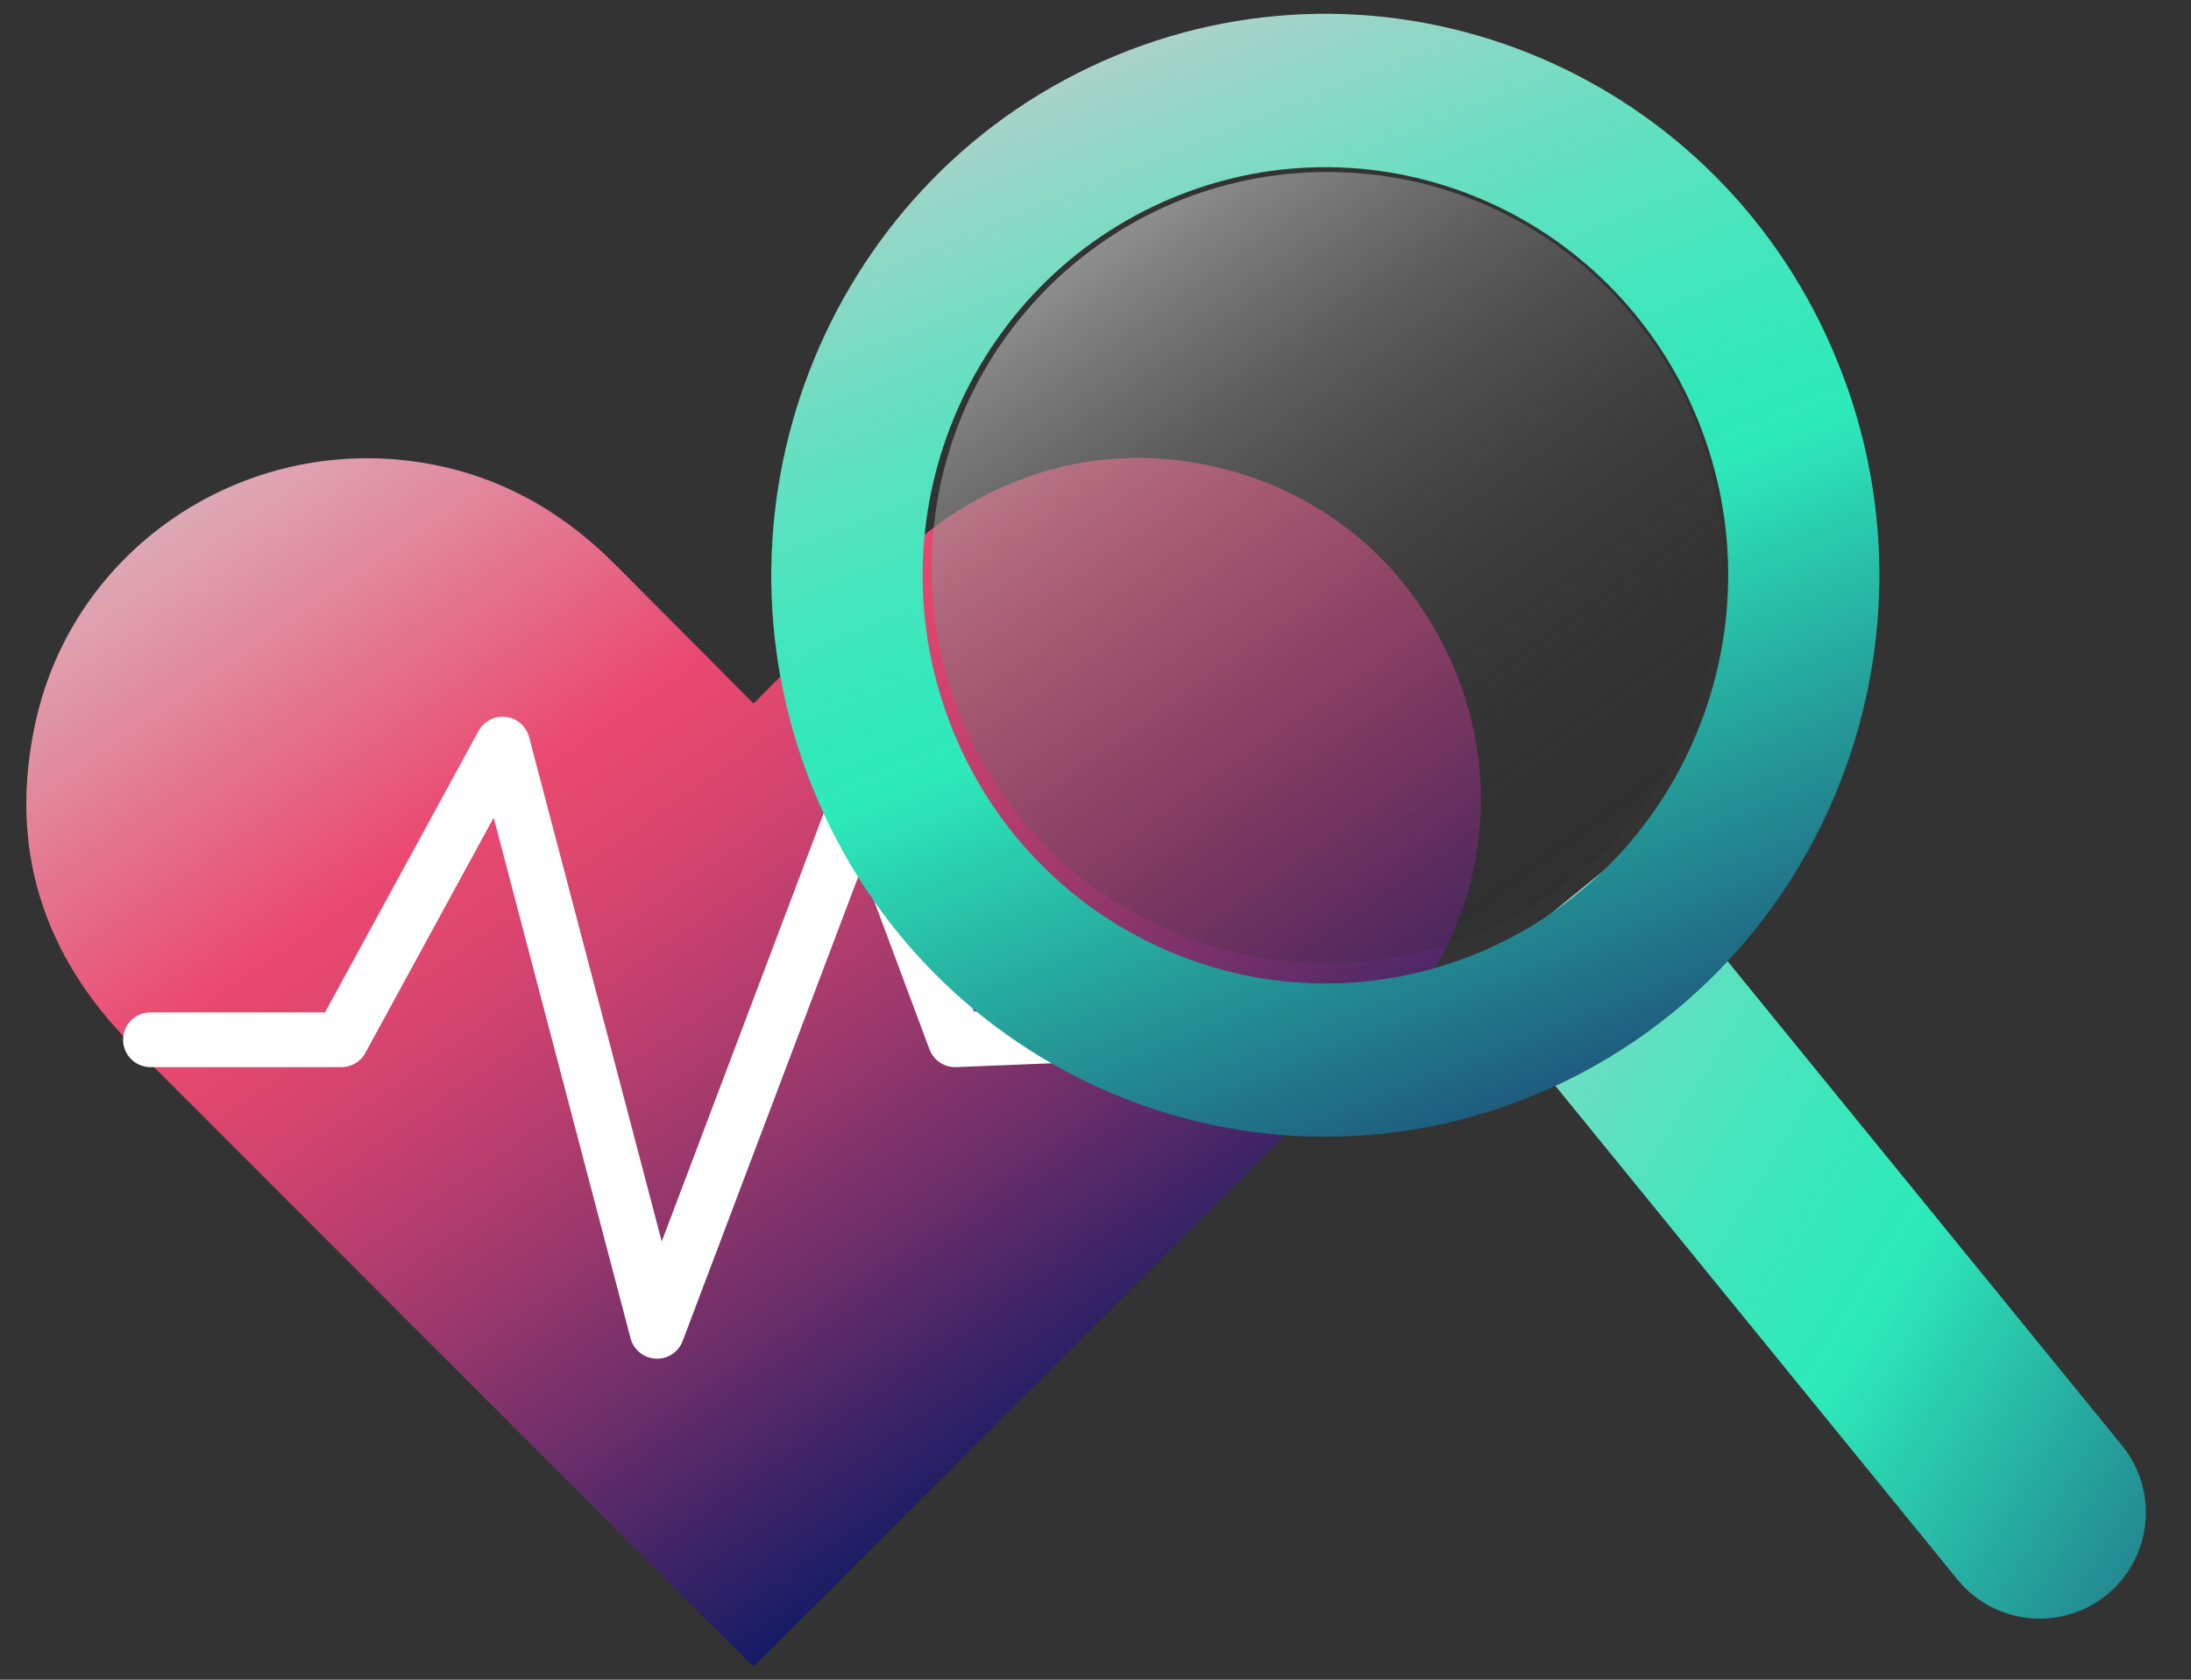<svg width="60" height="46" viewBox="0 0 60 46" fill="none" xmlns="http://www.w3.org/2000/svg">
<rect x="0" y="0" width="60" height="46" fill="#333333" stroke="none"/>
<path d="M20.635 19.266C19.333 17.959 18.091 16.71 16.848 15.461C15.278 13.885 13.422 12.89 11.193 12.619C6.466 12.045 2.021 15.093 0.982 19.739C0.212 23.177 1.152 26.162 3.653 28.66C9.194 34.196 14.725 39.742 20.262 45.282C20.374 45.394 20.493 45.497 20.629 45.623C20.754 45.51 20.864 45.419 20.965 45.318C26.57 39.709 32.18 34.105 37.776 28.486C41.246 25.001 41.487 19.731 38.382 15.912C35.98 12.957 31.766 11.778 28.185 13.046C26.754 13.552 25.518 14.349 24.454 15.424C23.203 16.687 21.947 17.947 20.636 19.266H20.635Z" fill="url(#paint0_linear_3_52)"/>
<path d="M32.468 28.221L26.156 28.474L23.602 21.627L17.993 36.459L13.764 20.377L9.347 28.474H4.121" stroke="white" stroke-width="1.5" stroke-linecap="round" stroke-linejoin="round"/>
<path d="M40.235 26.841L44.741 23.17L58.112 39.587C59.124 40.83 58.937 42.662 57.694 43.675C56.45 44.688 54.618 44.5 53.605 43.257L40.235 26.841Z" fill="url(#paint1_linear_3_52)"/>
<path d="M50.33 9.927C47.164 2.067 38.295 -1.686 30.547 1.526C22.79 4.746 19.081 13.732 22.257 21.584C25.432 29.445 34.292 33.196 42.05 29.977C49.798 26.756 53.507 17.778 50.33 9.927ZM40.483 26.096C34.837 28.435 28.398 25.703 26.088 19.99C23.786 14.286 26.478 7.757 32.114 5.416C37.75 3.075 44.19 5.807 46.501 11.513C48.81 17.227 46.11 23.754 40.483 26.096Z" fill="url(#paint2_linear_3_52)"/>
<path d="M36.35 26.38C42.334 26.38 47.185 21.529 47.185 15.545C47.185 9.561 42.334 4.71 36.35 4.71C30.366 4.71 25.515 9.561 25.515 15.545C25.515 21.529 30.366 26.38 36.35 26.38Z" fill="url(#paint3_linear_3_52)"/>
<defs>
<linearGradient id="paint0_linear_3_52" x1="37.697" y1="46.392" x2="-14.536" y2="-28.66" gradientUnits="userSpaceOnUse">
<stop offset="0.098" stop-color="#031864"/>
<stop offset="0.125" stop-color="#201E65"/>
<stop offset="0.193" stop-color="#672D69"/>
<stop offset="0.254" stop-color="#9F396C"/>
<stop offset="0.306" stop-color="#C8416E"/>
<stop offset="0.347" stop-color="#E0476F"/>
<stop offset="0.372" stop-color="#EA4970"/>
<stop offset="0.457" stop-color="#E18DA1"/>
<stop offset="0.533" stop-color="#DBC3C9"/>
<stop offset="0.569" stop-color="#D9D9D9"/>
</linearGradient>
<linearGradient id="paint1_linear_3_52" x1="18.492" y1="8.705" x2="116.595" y2="68.746" gradientUnits="userSpaceOnUse">
<stop offset="0.162" stop-color="#FCC4D3"/>
<stop offset="0.194" stop-color="#CECCCD"/>
<stop offset="0.238" stop-color="#95D6C6"/>
<stop offset="0.279" stop-color="#68DFC1"/>
<stop offset="0.316" stop-color="#47E5BD"/>
<stop offset="0.346" stop-color="#34E8BA"/>
<stop offset="0.367" stop-color="#2DEABA"/>
<stop offset="0.438" stop-color="#249897"/>
<stop offset="0.512" stop-color="#1C4876"/>
<stop offset="0.565" stop-color="#171661"/>
<stop offset="0.591" stop-color="#150359"/>
</linearGradient>
<linearGradient id="paint2_linear_3_52" x1="21.305" y1="-21.62" x2="63.278" y2="83.023" gradientUnits="userSpaceOnUse">
<stop offset="0.162" stop-color="#FCC4D3"/>
<stop offset="0.194" stop-color="#CECCCD"/>
<stop offset="0.238" stop-color="#95D6C6"/>
<stop offset="0.279" stop-color="#68DFC1"/>
<stop offset="0.316" stop-color="#47E5BD"/>
<stop offset="0.346" stop-color="#34E8BA"/>
<stop offset="0.367" stop-color="#2DEABA"/>
<stop offset="0.438" stop-color="#249897"/>
<stop offset="0.512" stop-color="#1C4876"/>
<stop offset="0.565" stop-color="#171661"/>
<stop offset="0.591" stop-color="#150359"/>
</linearGradient>
<linearGradient id="paint3_linear_3_52" x1="11.102" y1="-19.744" x2="71.091" y2="64.104" gradientUnits="userSpaceOnUse">
<stop offset="0.232" stop-color="white"/>
<stop offset="0.291" stop-color="#C9C9C9" stop-opacity="0.79"/>
<stop offset="0.375" stop-color="#828282" stop-opacity="0.512"/>
<stop offset="0.451" stop-color="#4A4A4A" stop-opacity="0.292"/>
<stop offset="0.516" stop-color="#212121" stop-opacity="0.133"/>
<stop offset="0.567" stop-color="#090909" stop-opacity="0.036"/>
<stop offset="0.598" stop-opacity="0"/>
</linearGradient>
</defs>
</svg>
